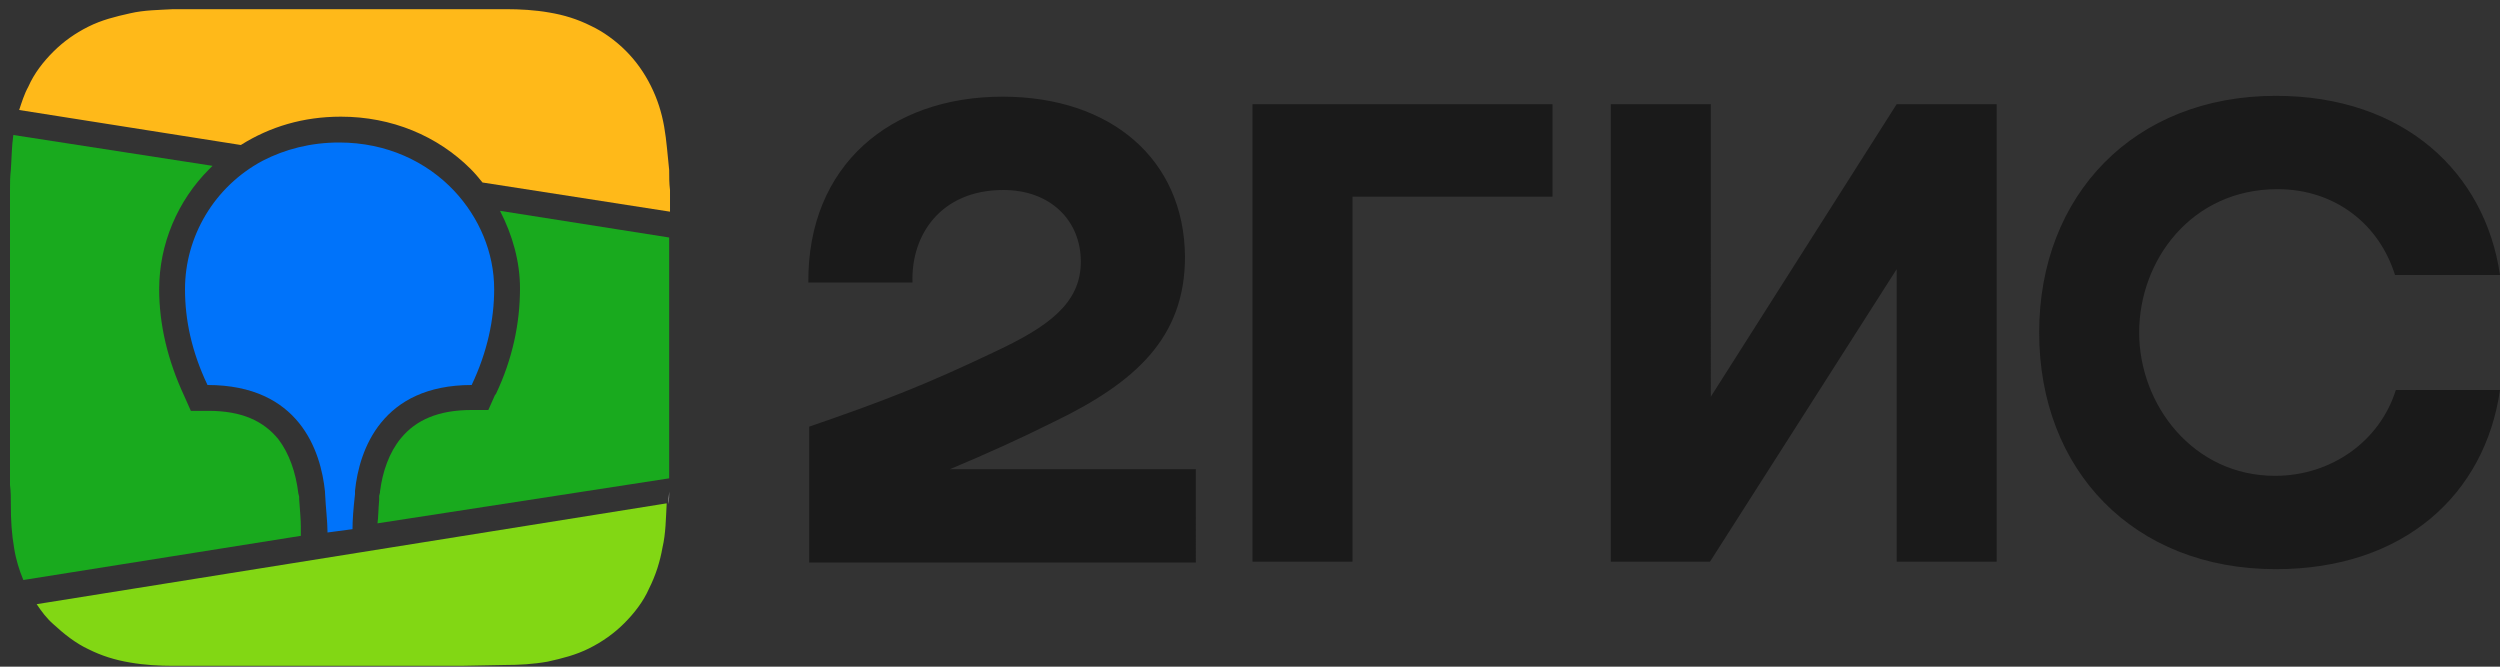 <svg xmlns="http://www.w3.org/2000/svg" xmlns:xlink="http://www.w3.org/1999/xlink" id="&#x421;&#x43B;&#x43E;&#x439;_1" x="0px" y="0px" viewBox="0 0 300 80" style="enable-background:new 0 0 300 80;" xml:space="preserve"><rect x="0" y="0" width="300" height="80" fill="#333333" stroke="none"/><style type="text/css">	.st0{fill:#19AA1E;}	.st1{fill:#FFB919;}	.st2{fill:#82D714;}	.st3{fill:#FFFFFF;}	.st4{fill:#0073FA;}	.st5{fill-rule:evenodd;clip-rule:evenodd;fill:#1A1A1A;}</style><g>	<path class="st0" d="M62.4,34.6c0,4.2-0.9,8.5-2.9,12.7l-0.1,0.1l-0.8,1.8h-2c-4,0-6.7,1.2-8.5,3.4c-1.4,1.7-2.2,4-2.5,6.4v0.1  l-0.1,0.4v0.1V60c-0.1,1.1-0.1,2.1-0.2,2.8l35-5.4c0-0.7,0-1.4,0-2.1V28.5L60,25.3C61.5,28.2,62.4,31.4,62.4,34.6z"></path>	<path class="st0" d="M1.7,65.8c0.2,1.3,0.6,2.6,1.1,3.8l33.3-5.3v-0.7v-0.2v-0.1v-0.1c0-0.8-0.1-1.9-0.2-3.3v-0.3l-0.1-0.4  c-0.3-2.5-1.1-4.8-2.4-6.5c-1.8-2.2-4.4-3.4-8.4-3.4h-0.1h-2l-0.8-1.8c-2-4.3-3-8.6-3-12.8c0-5.4,2.2-10.6,6-14.4  c0.1-0.1,0.2-0.2,0.4-0.4L1.6,16.2c-0.2,1.4-0.2,2.8-0.3,4.2c-0.1,0.8-0.1,1.6-0.1,2.4c0,0.9,0,1.9,0,2.8v31.2v1.4  c0.1,0.8,0.1,1.6,0.1,2.4C1.3,62.4,1.4,64.1,1.7,65.8z"></path>	<path class="st1" d="M79.7,15.2c-0.3-1.7-0.8-3.3-1.6-4.9c-0.8-1.6-1.8-3-3-4.2s-2.7-2.3-4.2-3c-1.6-0.8-3.2-1.3-5-1.6  c-1.7-0.3-3.5-0.4-5.2-0.4c-0.4,0-0.6,0-1.2,0H24.2h-3.4c-1.7,0.1-3.5,0.1-5.2,0.5c-1.8,0.4-3.4,0.8-5,1.6c-1.6,0.8-3,1.8-4.2,3  c-1.2,1.2-2.3,2.6-3,4.2c-0.5,0.9-0.8,1.9-1.1,2.8l26.6,4.2c3.5-2.2,7.5-3.4,12-3.4c6.1,0,11.6,2.3,15.6,6.3c0.5,0.5,1,1.1,1.4,1.6  l22.5,3.5v-1.2v-1.4c-0.1-0.8-0.1-1.6-0.1-2.4C80.1,18.6,80,16.9,79.7,15.2z"></path>	<path class="st2" d="M6.4,74.9c1.3,1.2,2.7,2.3,4.2,3c1.6,0.8,3.2,1.3,5,1.6c1.7,0.3,3.5,0.4,5.2,0.4c0.4,0,0.6,0,1.2,0h33.3  l5.2-0.1c1.8,0,3.5-0.1,5.2-0.4c1.8-0.4,3.4-0.8,5-1.6c1.6-0.8,3-1.8,4.2-3c1.2-1.2,2.3-2.6,3-4.2c0.8-1.6,1.3-3.2,1.6-4.9  c0.4-1.7,0.4-3.5,0.5-5.2c0,0,0,0,0-0.1L4.4,72.5C5,73.4,5.6,74.2,6.4,74.9z"></path>	<path class="st3" d="M80.3,59.1v-0.8C80.3,58.5,80.3,58.8,80.3,59.1L80.3,59.1z"></path>	<path class="st3" d="M80.2,60.5L80.2,60.5l0.1-1.5l0,0C80.3,59.5,80.3,60,80.2,60.5z"></path>	<path class="st4" d="M54.5,22.9c-3.3-3.5-8.1-5.8-13.8-5.8c-3.4,0-6.5,0.8-9.2,2.2c-5.8,3.1-9.3,9.1-9.3,15.4  c0,3.7,0.8,7.5,2.7,11.5c11,0,13.6,7.9,14.1,12.8v0.1c0.1,2,0.3,3.5,0.3,4.7v0.1l3-0.4c0-1.1,0.1-2.4,0.3-4.2v-0.4  c0.5-4.9,3.2-12.7,14-12.7c1.9-4,2.7-7.9,2.7-11.5C59.3,30.3,57.5,26.1,54.5,22.9z"></path></g><path class="st5" d="M120.3,11.6c-13.4,0-23.4,8.2-23.3,22.3h12.5c-0.2-5.7,3.4-11.1,10.9-11.1c5.7,0,9.3,3.7,9.3,8.6 c0,5-3.9,7.8-10.3,10.8c-8.4,4-13.3,5.9-22.3,9v16.3h46.4V56.3h-29.5c4.3-1.8,8.5-3.7,12.3-5.6c10-4.8,15.9-10.2,15.9-19.9 C142.1,19.1,133.3,11.6,120.3,11.6z M162.3,23.6h24V12.5h-36v54.9h12L162.3,23.6L162.3,23.6z M205.3,12.5h-12v54.9h11.9l22.4-35.1 v35.1h12V12.5h-12l-22.3,35.1V12.5z M300,46.8h-12.5c-1.9,6.1-7.7,10.3-14.5,10.3c-9.8,0-16.3-8.5-16.3-17.2s6.3-17.2,16.6-17.2 c6.9,0,12.2,4.2,14.1,10.3H300c-1.8-12.3-11.5-21.5-26.9-21.5c-17,0-28.4,11.9-28.4,28.4s11.3,28.4,28.4,28.4 C288.5,68.3,298.2,59.3,300,46.8z"></path></svg>